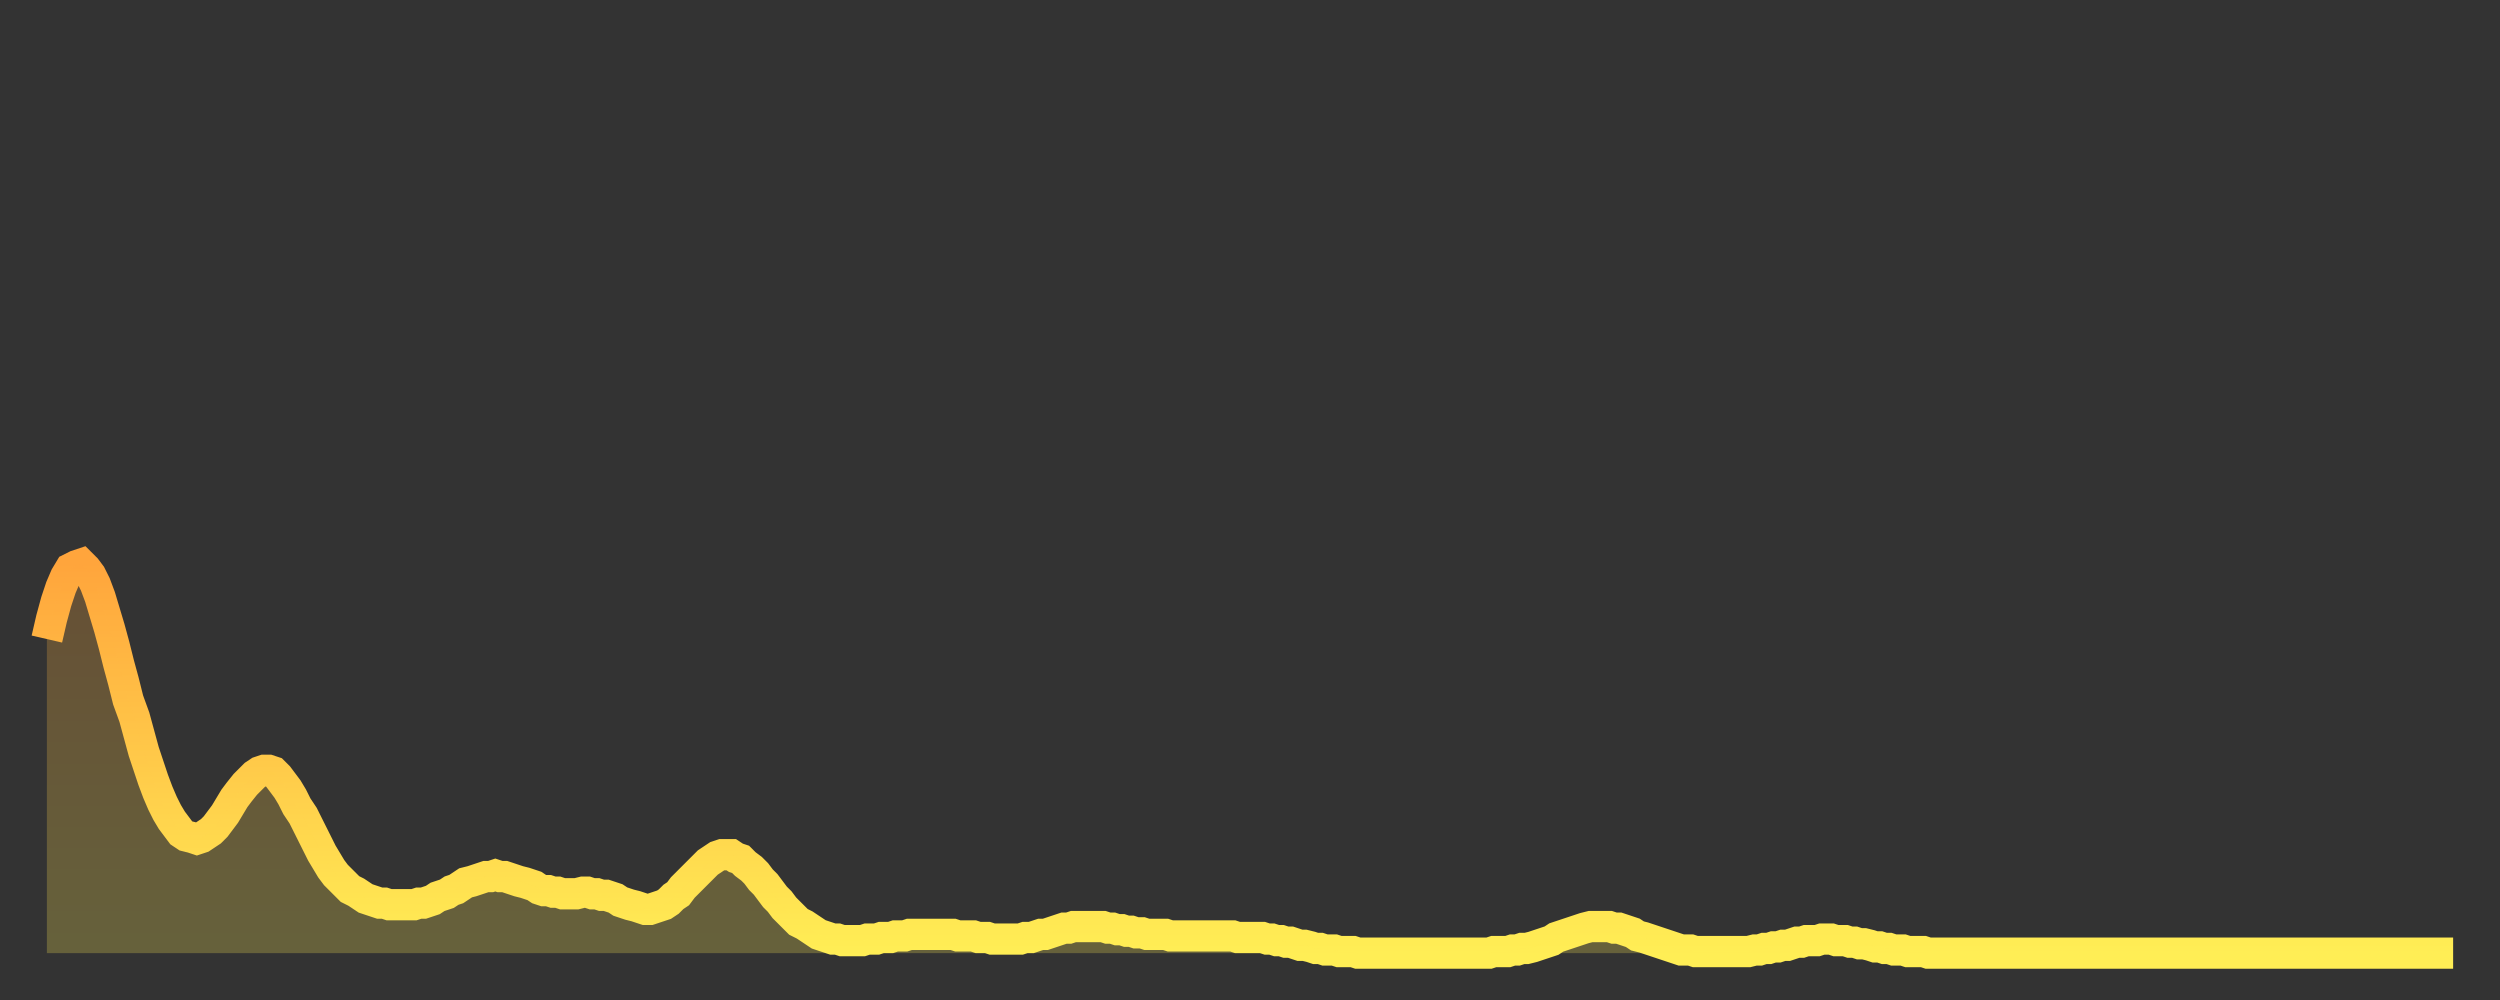 <?xml version="1.0" encoding="utf-8" ?>
<svg baseProfile="full" height="64" version="1.1" width="160" xmlns="http://www.w3.org/2000/svg" xmlns:ev="http://www.w3.org/2001/xml-events" xmlns:xlink="http://www.w3.org/1999/xlink"><rect width="100%" height="100%" fill="#333333" stroke="none"/><defs><linearGradient id="id194808" x1="0" x2="0" y1="0" y2="1"><stop offset="0%" stop-color="#ffa53c" /><stop offset="50%" stop-color="#ffc949" /><stop offset="100%" stop-color="#ffee55" /></linearGradient></defs><g transform="translate(3,3)"><g><path d="M 0.0 37.9 L 0.3 36.6 0.6 35.5 0.9 34.6 1.2 33.9 1.5 33.4 1.9 33.2 2.2 33.1 2.5 33.4 2.8 33.8 3.1 34.4 3.4 35.2 3.7 36.2 4.0 37.2 4.3 38.3 4.6 39.5 4.9 40.6 5.2 41.8 5.6 42.9 5.9 44.0 6.2 45.1 6.5 46.0 6.8 46.9 7.1 47.7 7.4 48.4 7.7 49.0 8.0 49.5 8.3 49.9 8.6 50.3 8.9 50.5 9.3 50.6 9.6 50.7 9.9 50.6 10.2 50.4 10.5 50.2 10.8 49.9 11.1 49.5 11.4 49.1 11.7 48.6 12.0 48.1 12.3 47.7 12.7 47.2 13.0 46.9 13.3 46.6 13.6 46.4 13.9 46.3 14.2 46.3 14.5 46.4 14.8 46.7 15.1 47.1 15.4 47.5 15.7 48.0 16.0 48.6 16.4 49.2 16.7 49.8 17.0 50.4 17.3 51.0 17.6 51.6 17.9 52.1 18.2 52.6 18.5 53.0 18.8 53.3 19.1 53.6 19.4 53.9 19.8 54.1 20.1 54.3 20.4 54.5 20.7 54.6 21.0 54.7 21.3 54.8 21.6 54.8 21.9 54.9 22.2 54.9 22.5 54.9 22.8 54.9 23.1 54.9 23.5 54.9 23.8 54.8 24.1 54.8 24.4 54.7 24.7 54.6 25.0 54.4 25.3 54.3 25.6 54.2 25.9 54.0 26.2 53.9 26.5 53.7 26.8 53.5 27.2 53.4 27.5 53.3 27.8 53.2 28.1 53.1 28.4 53.1 28.7 53.0 29.0 53.1 29.3 53.1 29.6 53.2 29.9 53.3 30.2 53.4 30.6 53.5 30.9 53.6 31.2 53.7 31.5 53.9 31.8 54.0 32.1 54.0 32.4 54.1 32.7 54.1 33.0 54.2 33.3 54.2 33.6 54.2 33.9 54.2 34.3 54.1 34.6 54.1 34.9 54.2 35.2 54.2 35.5 54.3 35.8 54.3 36.1 54.4 36.4 54.5 36.7 54.7 37.0 54.8 37.3 54.9 37.7 55.0 38.0 55.1 38.3 55.2 38.6 55.2 38.9 55.1 39.2 55.0 39.5 54.9 39.8 54.7 40.1 54.4 40.4 54.2 40.7 53.8 41.0 53.5 41.4 53.1 41.7 52.8 42.0 52.5 42.3 52.2 42.6 52.0 42.9 51.8 43.2 51.7 43.5 51.7 43.8 51.7 44.1 51.9 44.4 52.0 44.7 52.3 45.1 52.6 45.4 52.9 45.7 53.3 46.0 53.6 46.3 54.0 46.6 54.4 46.9 54.7 47.2 55.1 47.5 55.4 47.8 55.7 48.1 56.0 48.5 56.2 48.8 56.4 49.1 56.6 49.4 56.8 49.7 56.9 50.0 57.0 50.3 57.1 50.6 57.1 50.9 57.2 51.2 57.2 51.5 57.2 51.8 57.2 52.2 57.2 52.5 57.1 52.8 57.1 53.1 57.1 53.4 57.0 53.7 57.0 54.0 57.0 54.3 56.9 54.6 56.9 54.9 56.9 55.2 56.8 55.6 56.8 55.9 56.8 56.2 56.8 56.5 56.8 56.8 56.8 57.1 56.8 57.4 56.8 57.7 56.8 58.0 56.8 58.3 56.9 58.6 56.9 58.9 56.9 59.3 56.9 59.6 57.0 59.9 57.0 60.2 57.0 60.5 57.1 60.8 57.1 61.1 57.1 61.4 57.1 61.7 57.1 62.0 57.1 62.3 57.1 62.6 57.0 63.0 57.0 63.3 56.9 63.6 56.8 63.9 56.8 64.2 56.7 64.5 56.6 64.8 56.5 65.1 56.4 65.4 56.4 65.7 56.3 66.0 56.3 66.4 56.3 66.7 56.3 67.0 56.3 67.3 56.3 67.6 56.3 67.9 56.4 68.2 56.4 68.5 56.5 68.8 56.5 69.1 56.6 69.4 56.6 69.7 56.7 70.1 56.7 70.4 56.8 70.7 56.8 71.0 56.8 71.3 56.8 71.6 56.8 71.9 56.9 72.2 56.9 72.5 56.9 72.8 56.9 73.1 56.9 73.5 56.9 73.8 56.9 74.1 56.9 74.4 56.9 74.7 56.9 75.0 56.9 75.3 56.9 75.6 56.9 75.9 56.9 76.2 57.0 76.5 57.0 76.8 57.0 77.2 57.0 77.5 57.0 77.8 57.0 78.1 57.1 78.4 57.1 78.7 57.2 79.0 57.2 79.3 57.3 79.6 57.3 79.9 57.4 80.2 57.5 80.5 57.5 80.9 57.6 81.2 57.7 81.5 57.7 81.8 57.8 82.1 57.8 82.4 57.8 82.7 57.9 83.0 57.9 83.3 57.9 83.6 57.9 83.9 58.0 84.3 58.0 84.6 58.0 84.9 58.0 85.2 58.0 85.5 58.0 85.8 58.0 86.1 58.0 86.4 58.0 86.7 58.0 87.0 58.0 87.3 58.0 87.6 58.0 88.0 58.0 88.3 58.0 88.6 58.0 88.9 58.0 89.2 58.0 89.5 58.0 89.8 58.0 90.1 58.0 90.4 58.0 90.7 58.0 91.0 58.0 91.4 58.0 91.7 58.0 92.0 58.0 92.3 58.0 92.6 57.9 92.9 57.9 93.2 57.9 93.5 57.9 93.8 57.8 94.1 57.8 94.4 57.7 94.7 57.7 95.1 57.6 95.4 57.5 95.7 57.4 96.0 57.3 96.3 57.2 96.6 57.0 96.9 56.9 97.2 56.8 97.5 56.7 97.8 56.6 98.1 56.5 98.4 56.4 98.8 56.3 99.1 56.3 99.4 56.3 99.7 56.3 100.0 56.3 100.3 56.4 100.6 56.4 100.9 56.5 101.2 56.6 101.5 56.7 101.8 56.9 102.2 57.0 102.5 57.1 102.8 57.2 103.1 57.3 103.4 57.4 103.7 57.5 104.0 57.6 104.3 57.7 104.6 57.8 104.9 57.8 105.2 57.8 105.5 57.9 105.9 57.9 106.2 57.9 106.5 57.9 106.8 57.9 107.1 57.9 107.4 57.9 107.7 57.9 108.0 57.9 108.3 57.9 108.6 57.9 108.9 57.9 109.3 57.8 109.6 57.8 109.9 57.7 110.2 57.7 110.5 57.6 110.8 57.6 111.1 57.5 111.4 57.5 111.7 57.4 112.0 57.3 112.3 57.3 112.6 57.2 113.0 57.2 113.3 57.2 113.6 57.1 113.9 57.1 114.2 57.1 114.5 57.2 114.8 57.2 115.1 57.2 115.4 57.3 115.7 57.3 116.0 57.4 116.3 57.4 116.7 57.5 117.0 57.6 117.3 57.6 117.6 57.7 117.9 57.7 118.2 57.8 118.5 57.8 118.8 57.8 119.1 57.9 119.4 57.9 119.7 57.9 120.1 57.9 120.4 58.0 120.7 58.0 121.0 58.0 121.3 58.0 121.6 58.0 121.9 58.0 122.2 58.0 122.5 58.0 122.8 58.0 123.1 58.0 123.4 58.0 123.8 58.0 124.1 58.0 124.4 58.0 124.7 58.0 125.0 58.0 125.3 58.0 125.6 58.0 125.9 58.0 126.2 58.0 126.5 58.0 126.8 58.0 127.2 58.0 127.5 58.0 127.8 58.0 128.1 58.0 128.4 58.0 128.7 58.0 129.0 58.0 129.3 58.0 129.6 58.0 129.9 58.0 130.2 58.0 130.5 58.0 130.9 58.0 131.2 58.0 131.5 58.0 131.8 58.0 132.1 58.0 132.4 58.0 132.7 58.0 133.0 58.0 133.3 58.0 133.6 58.0 133.9 58.0 134.2 58.0 134.6 58.0 134.9 58.0 135.2 58.0 135.5 58.0 135.8 58.0 136.1 58.0 136.4 58.0 136.7 58.0 137.0 58.0 137.3 58.0 137.6 58.0 138.0 58.0 138.3 58.0 138.6 58.0 138.9 58.0 139.2 58.0 139.5 58.0 139.8 58.0 140.1 58.0 140.4 58.0 140.7 58.0 141.0 58.0 141.3 58.0 141.7 58.0 142.0 58.0 142.3 58.0 142.6 58.0 142.9 58.0 143.2 58.0 143.5 58.0 143.8 58.0 144.1 58.0 144.4 58.0 144.7 58.0 145.1 58.0 145.4 58.0 145.7 58.0 146.0 58.0 146.3 58.0 146.6 58.0 146.9 58.0 147.2 58.0 147.5 58.0 147.8 58.0 148.1 58.0 148.4 58.0 148.8 58.0 149.1 58.0 149.4 58.0 149.7 58.0 150.0 58.0 150.3 58.0 150.6 58.0 150.9 58.0 151.2 58.0 151.5 58.0 151.8 58.0 152.1 58.0 152.5 58.0 152.8 58.0 153.1 58.0 153.4 58.0 153.7 58.0 154.0 58.0" fill="none" id="graph-curve" opacity="1" stroke="url(#id194808)" stroke-width="2" /><path d="M 0 58 L 0.0 37.9 0.3 36.6 0.6 35.5 0.9 34.6 1.2 33.9 1.5 33.4 1.9 33.2 2.2 33.1 2.5 33.4 2.8 33.8 3.1 34.4 3.4 35.2 3.7 36.2 4.0 37.2 4.3 38.3 4.6 39.5 4.9 40.6 5.2 41.8 5.6 42.9 5.9 44.0 6.2 45.1 6.5 46.0 6.8 46.9 7.1 47.7 7.4 48.4 7.7 49.0 8.0 49.5 8.3 49.9 8.6 50.3 8.9 50.5 9.3 50.6 9.6 50.7 9.9 50.6 10.2 50.4 10.5 50.2 10.8 49.9 11.1 49.5 11.4 49.1 11.7 48.6 12.0 48.1 12.3 47.7 12.7 47.2 13.0 46.9 13.3 46.6 13.6 46.4 13.9 46.3 14.2 46.3 14.5 46.4 14.8 46.7 15.1 47.1 15.4 47.5 15.7 48.0 16.0 48.6 16.4 49.2 16.7 49.8 17.0 50.4 17.3 51.0 17.6 51.6 17.9 52.1 18.2 52.6 18.5 53.0 18.8 53.3 19.1 53.6 19.4 53.9 19.8 54.1 20.1 54.3 20.4 54.5 20.7 54.6 21.0 54.7 21.3 54.8 21.6 54.8 21.9 54.9 22.2 54.9 22.5 54.9 22.8 54.9 23.1 54.9 23.5 54.9 23.8 54.8 24.1 54.8 24.4 54.7 24.7 54.6 25.0 54.4 25.3 54.3 25.6 54.2 25.9 54.0 26.2 53.9 26.5 53.7 26.8 53.5 27.2 53.4 27.5 53.3 27.8 53.2 28.1 53.1 28.4 53.1 28.7 53.0 29.0 53.1 29.3 53.1 29.6 53.2 29.9 53.3 30.2 53.4 30.6 53.5 30.9 53.6 31.2 53.7 31.5 53.9 31.8 54.0 32.1 54.0 32.4 54.1 32.7 54.1 33.0 54.2 33.3 54.2 33.6 54.2 33.9 54.2 34.3 54.1 34.6 54.1 34.9 54.2 35.2 54.2 35.5 54.3 35.8 54.3 36.1 54.4 36.4 54.5 36.7 54.7 37.0 54.8 37.3 54.9 37.7 55.0 38.0 55.1 38.3 55.2 38.6 55.2 38.9 55.1 39.2 55.0 39.5 54.9 39.8 54.7 40.1 54.4 40.4 54.2 40.7 53.8 41.0 53.5 41.4 53.1 41.7 52.8 42.0 52.5 42.3 52.2 42.6 52.0 42.9 51.8 43.2 51.7 43.5 51.7 43.8 51.7 44.1 51.9 44.4 52.0 44.7 52.3 45.1 52.6 45.4 52.9 45.7 53.3 46.0 53.6 46.3 54.0 46.6 54.4 46.9 54.7 47.2 55.1 47.5 55.4 47.8 55.7 48.1 56.0 48.5 56.2 48.8 56.4 49.1 56.6 49.4 56.8 49.7 56.9 50.0 57.0 50.3 57.1 50.6 57.1 50.9 57.2 51.2 57.2 51.5 57.2 51.8 57.2 52.2 57.2 52.5 57.1 52.8 57.1 53.1 57.1 53.4 57.0 53.7 57.0 54.0 57.0 54.3 56.9 54.6 56.9 54.9 56.9 55.2 56.8 55.6 56.8 55.9 56.8 56.2 56.8 56.5 56.8 56.8 56.8 57.1 56.8 57.4 56.8 57.7 56.8 58.0 56.8 58.3 56.9 58.6 56.9 58.9 56.9 59.3 56.9 59.6 57.0 59.9 57.0 60.2 57.0 60.5 57.1 60.8 57.1 61.1 57.1 61.4 57.1 61.7 57.1 62.0 57.1 62.3 57.1 62.6 57.0 63.0 57.0 63.3 56.9 63.6 56.8 63.9 56.8 64.2 56.7 64.5 56.6 64.8 56.5 65.1 56.4 65.4 56.4 65.7 56.3 66.0 56.3 66.4 56.3 66.7 56.3 67.0 56.3 67.3 56.3 67.6 56.3 67.9 56.4 68.2 56.4 68.5 56.5 68.8 56.5 69.1 56.6 69.4 56.6 69.7 56.7 70.1 56.7 70.4 56.8 70.7 56.8 71.0 56.8 71.3 56.8 71.6 56.8 71.9 56.9 72.2 56.9 72.5 56.9 72.8 56.9 73.1 56.9 73.5 56.9 73.8 56.9 74.1 56.9 74.4 56.9 74.7 56.9 75.0 56.9 75.3 56.9 75.6 56.9 75.9 56.9 76.2 57.0 76.5 57.0 76.8 57.0 77.2 57.0 77.5 57.0 77.8 57.0 78.1 57.1 78.4 57.1 78.7 57.2 79.0 57.2 79.3 57.3 79.6 57.3 79.9 57.4 80.2 57.5 80.5 57.5 80.9 57.6 81.2 57.7 81.5 57.7 81.8 57.8 82.1 57.8 82.4 57.8 82.7 57.9 83.0 57.9 83.3 57.9 83.6 57.9 83.9 58.0 84.3 58.0 84.6 58.0 84.9 58.0 85.2 58.0 85.5 58.0 85.8 58.0 86.1 58.0 86.4 58.0 86.7 58.0 87.0 58.0 87.3 58.0 87.6 58.0 88.0 58.0 88.3 58.0 88.6 58.0 88.9 58.0 89.2 58.0 89.5 58.0 89.8 58.0 90.1 58.0 90.4 58.0 90.7 58.0 91.0 58.0 91.4 58.0 91.7 58.0 92.0 58.0 92.3 58.0 92.6 57.9 92.9 57.9 93.2 57.9 93.5 57.9 93.8 57.8 94.1 57.8 94.4 57.7 94.7 57.7 95.1 57.6 95.4 57.5 95.7 57.4 96.0 57.3 96.3 57.2 96.6 57.0 96.9 56.9 97.2 56.8 97.5 56.7 97.8 56.6 98.1 56.5 98.4 56.4 98.8 56.3 99.1 56.3 99.4 56.3 99.7 56.3 100.0 56.3 100.3 56.4 100.6 56.4 100.9 56.5 101.2 56.6 101.5 56.7 101.8 56.9 102.2 57.0 102.5 57.1 102.8 57.2 103.1 57.3 103.4 57.4 103.7 57.5 104.0 57.6 104.3 57.7 104.6 57.8 104.9 57.8 105.2 57.8 105.5 57.9 105.9 57.9 106.2 57.9 106.5 57.9 106.8 57.9 107.1 57.9 107.4 57.9 107.7 57.9 108.0 57.9 108.3 57.9 108.6 57.9 108.9 57.9 109.3 57.8 109.6 57.8 109.9 57.7 110.2 57.7 110.5 57.6 110.8 57.6 111.1 57.5 111.4 57.5 111.7 57.4 112.0 57.3 112.3 57.3 112.6 57.2 113.0 57.2 113.3 57.2 113.6 57.1 113.9 57.1 114.2 57.1 114.5 57.2 114.8 57.2 115.1 57.2 115.4 57.3 115.7 57.3 116.0 57.4 116.3 57.4 116.7 57.5 117.0 57.6 117.3 57.6 117.6 57.7 117.9 57.7 118.2 57.8 118.5 57.8 118.8 57.8 119.1 57.9 119.4 57.9 119.7 57.9 120.1 57.9 120.4 58.0 120.7 58.0 121.0 58.0 121.3 58.0 121.6 58.0 121.9 58.0 122.2 58.0 122.5 58.0 122.8 58.0 123.1 58.0 123.4 58.0 123.8 58.0 124.1 58.0 124.4 58.0 124.7 58.0 125.0 58.0 125.3 58.0 125.6 58.0 125.9 58.0 126.2 58.0 126.5 58.0 126.8 58.0 127.2 58.0 127.5 58.0 127.8 58.0 128.1 58.0 128.4 58.0 128.7 58.0 129.0 58.0 129.3 58.0 129.6 58.0 129.9 58.0 130.2 58.0 130.5 58.0 130.9 58.0 131.2 58.0 131.5 58.0 131.8 58.0 132.1 58.0 132.4 58.0 132.7 58.0 133.0 58.0 133.3 58.0 133.6 58.0 133.9 58.0 134.2 58.0 134.6 58.0 134.9 58.0 135.2 58.0 135.5 58.0 135.8 58.0 136.1 58.0 136.4 58.0 136.7 58.0 137.0 58.0 137.3 58.0 137.6 58.0 138.0 58.0 138.3 58.0 138.6 58.0 138.9 58.0 139.2 58.0 139.5 58.0 139.8 58.0 140.1 58.0 140.4 58.0 140.7 58.0 141.0 58.0 141.3 58.0 141.7 58.0 142.0 58.0 142.3 58.0 142.6 58.0 142.9 58.0 143.2 58.0 143.5 58.0 143.8 58.0 144.1 58.0 144.4 58.0 144.7 58.0 145.1 58.0 145.4 58.0 145.7 58.0 146.0 58.0 146.3 58.0 146.6 58.0 146.9 58.0 147.2 58.0 147.5 58.0 147.8 58.0 148.1 58.0 148.4 58.0 148.8 58.0 149.1 58.0 149.4 58.0 149.7 58.0 150.0 58.0 150.3 58.0 150.6 58.0 150.9 58.0 151.2 58.0 151.5 58.0 151.8 58.0 152.1 58.0 152.5 58.0 152.8 58.0 153.1 58.0 153.4 58.0 153.7 58.0 154.0 58.0 154 58" fill="url(#id194808)" fill-opacity=".25" id="graph-shadow" /></g></g></svg>